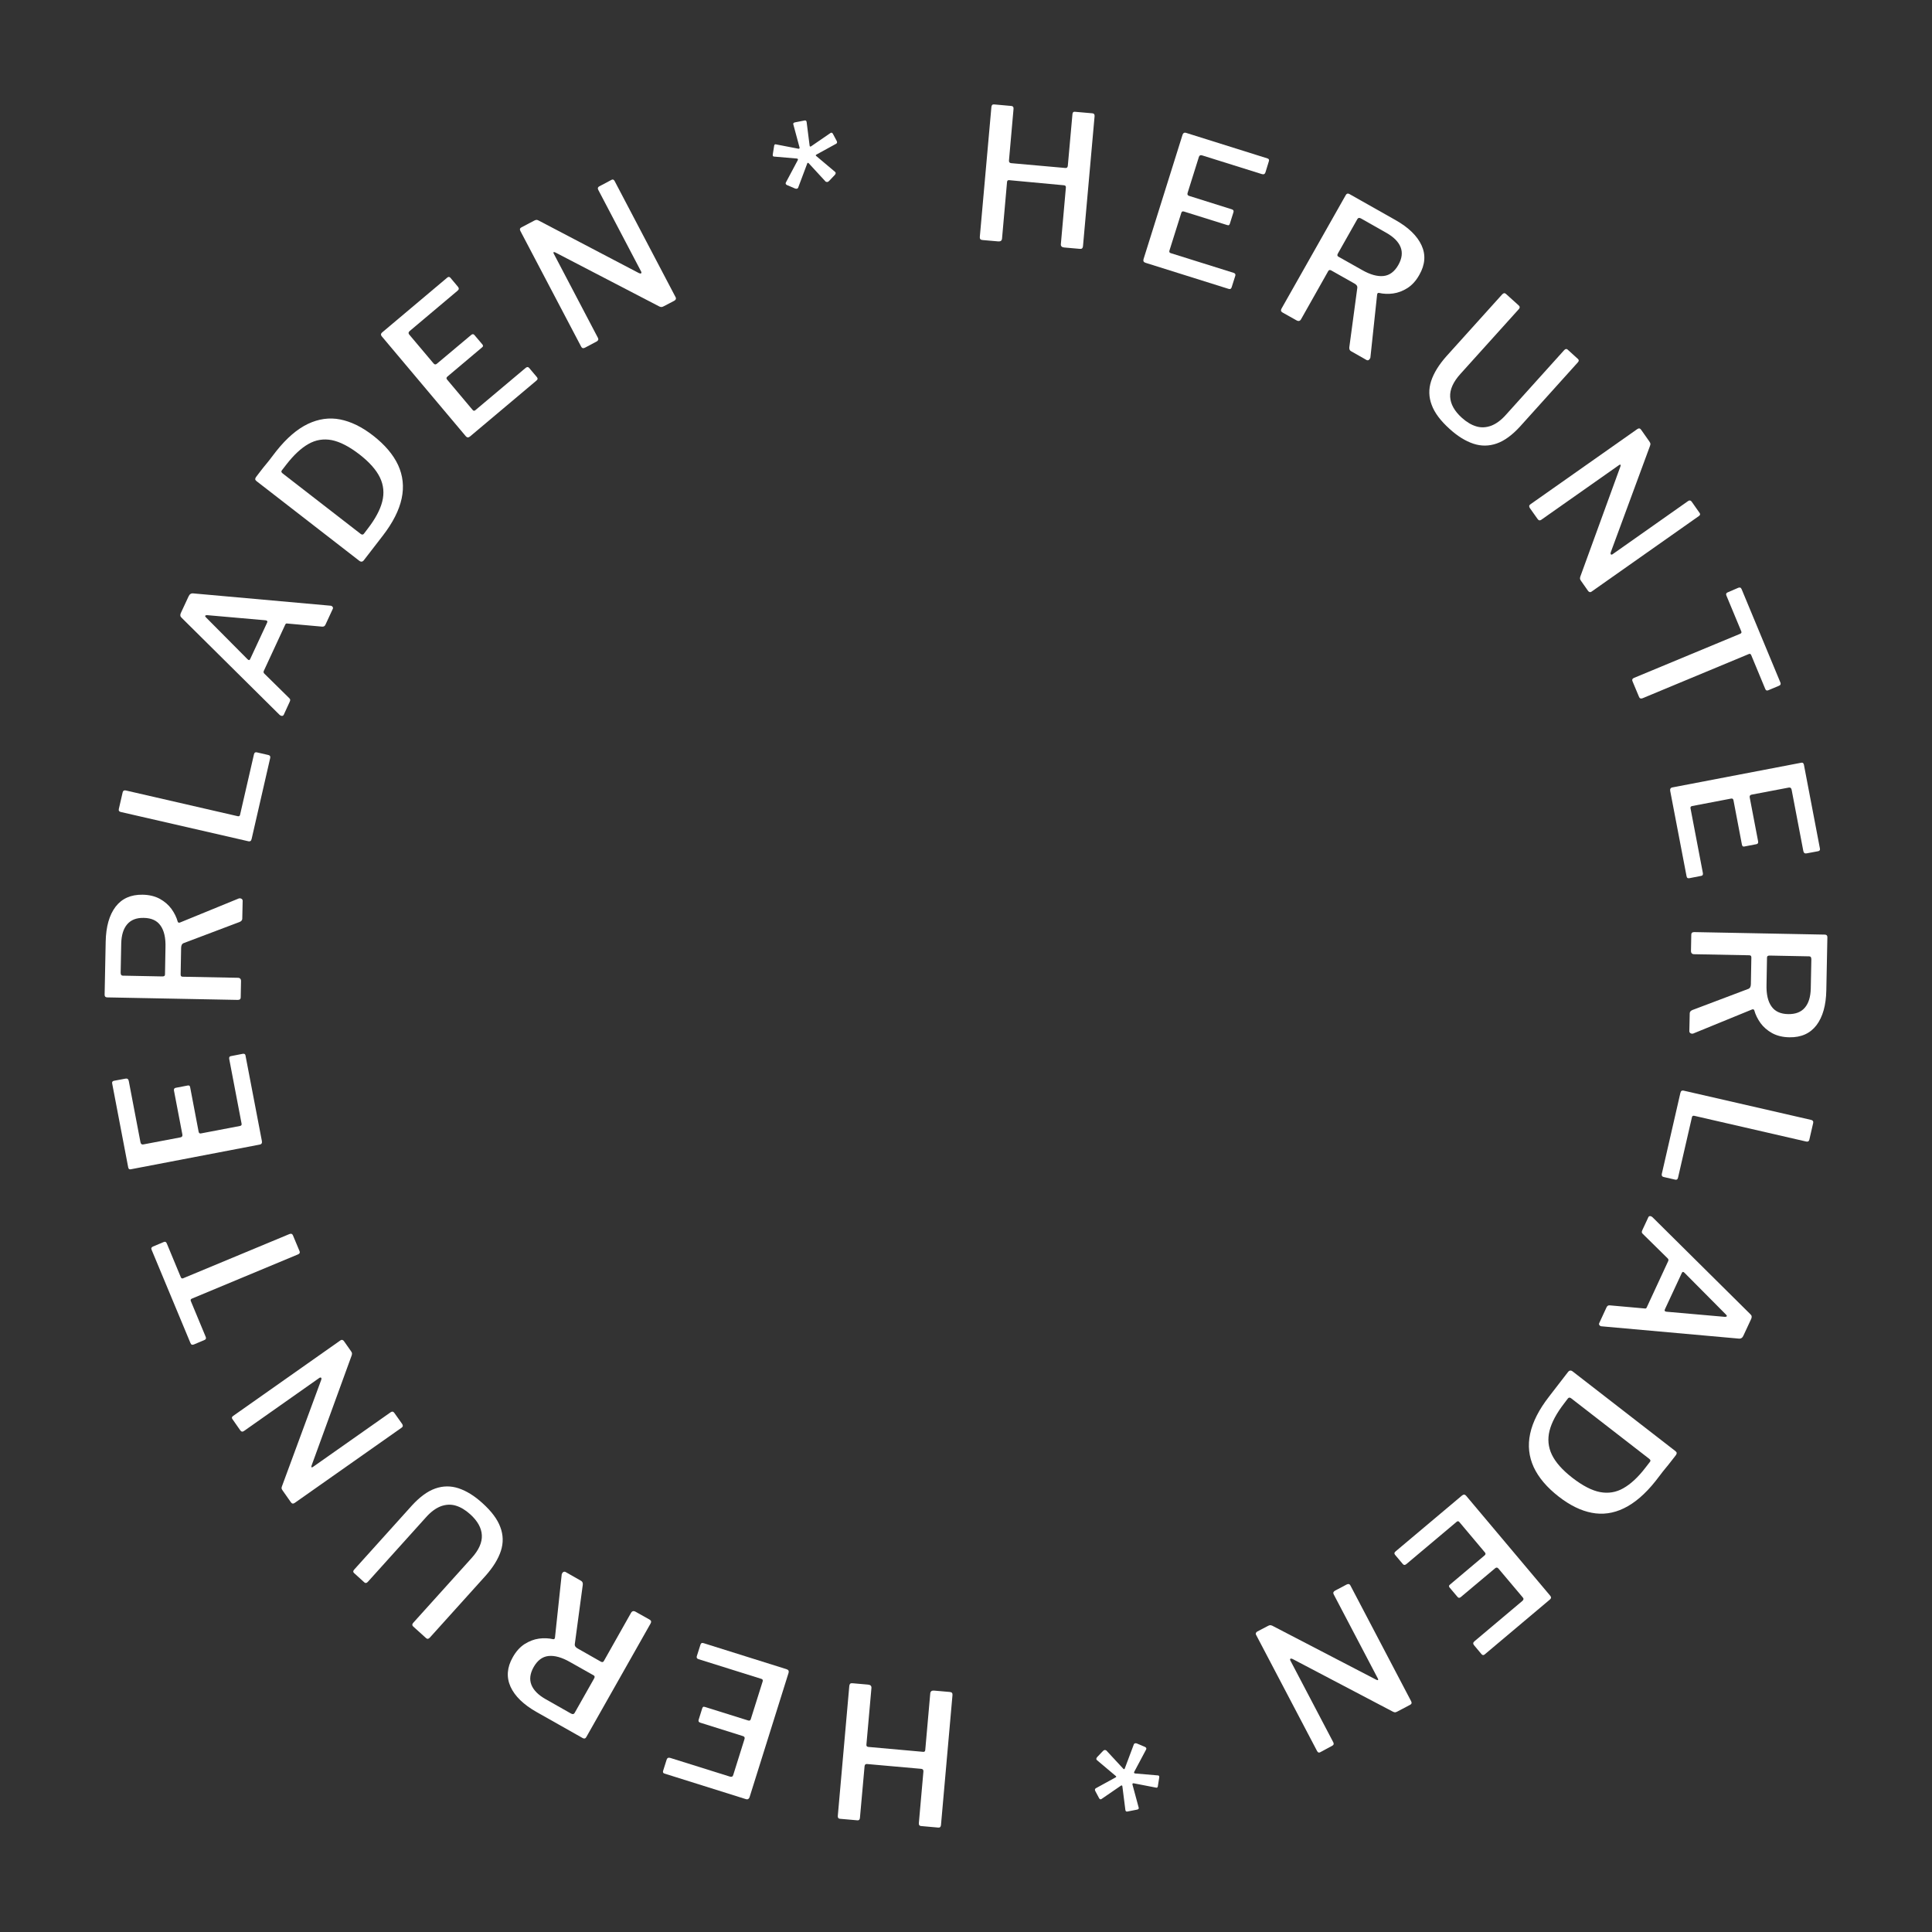<?xml version="1.0" encoding="utf-8"?>
<!-- Generator: Adobe Illustrator 24.1.2, SVG Export Plug-In . SVG Version: 6.00 Build 0)  -->
<svg version="1.1" id="Layer_1" xmlns="http://www.w3.org/2000/svg" xmlns:xlink="http://www.w3.org/1999/xlink" x="0px" y="0px"
	 viewBox="0 0 200 200" style="enable-background:new 0 0 200 200;" xml:space="preserve">
<rect x="0" y="0" width="200" height="200" fill="#333333" stroke="none"/>
<style type="text/css">
	.st0{fill:#FFFFFF;}
</style>
<g>
	<path class="st0" d="M104.46,18.65c-0.13-0.01-0.19,0.05-0.21,0.17l-0.52,5.88c-0.02,0.21-0.15,0.31-0.39,0.29l-1.61-0.14
		c-0.13-0.01-0.21-0.04-0.25-0.1c-0.04-0.05-0.06-0.13-0.05-0.23l1.2-13.45c0.02-0.19,0.11-0.28,0.29-0.26l1.78,0.16
		c0.16,0.01,0.24,0.12,0.22,0.31l-0.47,5.32c-0.02,0.18,0.06,0.27,0.22,0.29l5.62,0.5c0.15,0.01,0.23-0.06,0.25-0.23l0.48-5.35
		c0.02-0.18,0.1-0.26,0.25-0.24l1.82,0.16c0.16,0.01,0.24,0.12,0.22,0.31l-1.2,13.45c-0.01,0.1-0.04,0.17-0.09,0.22
		c-0.05,0.05-0.14,0.06-0.26,0.05l-1.59-0.14c-0.25-0.02-0.37-0.14-0.35-0.35l0.52-5.86c0.01-0.14-0.05-0.21-0.19-0.23L104.46,18.65
		z"/>
	<path class="st0" d="M122.77,13.75l8.44,2.65c0.15,0.05,0.19,0.15,0.14,0.3L131,17.84c-0.06,0.18-0.18,0.24-0.38,0.18l-6.16-1.93
		c-0.18-0.06-0.3-0.01-0.35,0.15l-1.17,3.73c-0.05,0.16,0,0.26,0.16,0.31l4.42,1.39c0.16,0.05,0.21,0.15,0.17,0.29l-0.38,1.21
		c-0.02,0.06-0.05,0.1-0.09,0.13c-0.04,0.03-0.11,0.02-0.21-0.01l-4.44-1.39c-0.15-0.05-0.24,0-0.28,0.13l-1.23,3.91
		c-0.04,0.13,0,0.22,0.12,0.26l6.51,2.04c0.17,0.05,0.23,0.15,0.19,0.3l-0.38,1.2c-0.02,0.07-0.06,0.12-0.11,0.16
		c-0.05,0.03-0.12,0.03-0.22,0l-8.57-2.69c-0.21-0.06-0.28-0.19-0.22-0.39l4.04-12.88C122.49,13.76,122.6,13.7,122.77,13.75z"/>
	<path class="st0" d="M141.7,37.26c-0.08,0.05-0.16,0.05-0.25,0l-1.6-0.91c-0.13-0.07-0.19-0.21-0.17-0.4l0.83-6.17
		c0.02-0.16-0.08-0.31-0.3-0.43l-2.41-1.36c-0.08-0.04-0.14-0.05-0.19-0.03c-0.05,0.02-0.09,0.06-0.11,0.1l-2.81,4.98
		c-0.11,0.2-0.27,0.24-0.48,0.12l-1.41-0.79c-0.11-0.06-0.17-0.13-0.19-0.19c-0.01-0.07,0-0.14,0.05-0.23l6.65-11.75
		c0.09-0.17,0.22-0.2,0.37-0.12l4.78,2.7c1.36,0.77,2.25,1.64,2.7,2.62s0.37,2-0.23,3.05c-0.34,0.61-0.75,1.06-1.23,1.37
		c-0.48,0.3-0.97,0.49-1.48,0.56c-0.51,0.07-1,0.05-1.48-0.06c-0.1-0.01-0.16,0.04-0.18,0.16l-0.7,6.56
		C141.82,37.13,141.77,37.21,141.7,37.26z M143.23,28.57c0.63-0.07,1.14-0.46,1.53-1.15c0.37-0.66,0.45-1.27,0.23-1.83
		c-0.22-0.56-0.71-1.05-1.46-1.48l-2.63-1.49c-0.18-0.1-0.3-0.08-0.38,0.05l-2.02,3.57c-0.09,0.15-0.07,0.27,0.05,0.33l2.43,1.37
		C141.85,28.44,142.6,28.64,143.23,28.57z"/>
	<path class="st0" d="M154.94,45.91c-0.8,0.28-1.61,0.29-2.42,0.02c-0.81-0.27-1.64-0.78-2.47-1.54c-0.92-0.83-1.54-1.65-1.84-2.47
		c-0.31-0.81-0.33-1.64-0.06-2.47c0.27-0.83,0.8-1.69,1.59-2.58l5.76-6.39c0.14-0.15,0.26-0.17,0.39-0.06l1.34,1.21
		c0.12,0.11,0.12,0.24-0.01,0.38l-6.04,6.7c-0.75,0.83-1.1,1.62-1.06,2.37c0.04,0.75,0.44,1.47,1.2,2.16c0.5,0.45,1,0.75,1.51,0.9
		c0.5,0.15,1.02,0.12,1.54-0.07c0.52-0.2,1.04-0.58,1.55-1.16l6-6.66c0.13-0.14,0.25-0.16,0.36-0.06l1.07,0.97
		c0.11,0.1,0.11,0.22-0.01,0.35l-6,6.66C156.54,45.04,155.74,45.63,154.94,45.91z"/>
	<path class="st0" d="M175.95,53.11c0.08,0.11,0.05,0.22-0.08,0.31l-11.12,7.83c-0.06,0.04-0.13,0.06-0.19,0.04
		c-0.07-0.02-0.12-0.06-0.17-0.13l-0.71-1.01c-0.05-0.07-0.09-0.14-0.11-0.2c-0.02-0.06-0.01-0.15,0.02-0.25l4.15-11.4
		c0.04-0.1,0.04-0.17,0.01-0.19c-0.03-0.02-0.08-0.01-0.14,0.03l-8.06,5.67c-0.15,0.1-0.28,0.07-0.39-0.1l-0.78-1.1
		c-0.12-0.17-0.1-0.3,0.04-0.4l11.07-7.79c0.16-0.11,0.29-0.09,0.4,0.07l0.85,1.21c0.06,0.08,0.09,0.16,0.11,0.22
		c0.01,0.06-0.01,0.15-0.05,0.26l-4.05,10.98c-0.04,0.12-0.03,0.2,0.01,0.23c0.05,0.04,0.11,0.03,0.18-0.02l7.81-5.5
		c0.14-0.1,0.27-0.08,0.37,0.06L175.95,53.11z"/>
	<path class="st0" d="M179.94,60.85c0.08-0.03,0.15-0.04,0.21-0.02c0.06,0.02,0.11,0.08,0.15,0.18l4,9.63
		c0.04,0.09,0.04,0.17,0.02,0.22c-0.03,0.05-0.08,0.1-0.16,0.13l-1.12,0.47c-0.14,0.06-0.25,0.01-0.31-0.16l-1.44-3.47
		c-0.05-0.13-0.13-0.17-0.24-0.13l-11.01,4.58c-0.18,0.07-0.29,0.03-0.36-0.12l-0.69-1.65c-0.06-0.15-0.01-0.26,0.15-0.33l11-4.57
		c0.13-0.05,0.17-0.14,0.11-0.27l-1.53-3.68c-0.07-0.16-0.03-0.27,0.11-0.33L179.94,60.85z"/>
	<path class="st0" d="M186.74,79.16l1.66,8.69c0.03,0.15-0.04,0.24-0.2,0.27l-1.18,0.22c-0.19,0.04-0.3-0.05-0.34-0.24l-1.21-6.34
		c-0.04-0.19-0.13-0.26-0.3-0.23l-3.84,0.73c-0.16,0.03-0.23,0.13-0.2,0.29l0.87,4.55c0.03,0.16-0.03,0.26-0.18,0.29l-1.25,0.24
		c-0.06,0.01-0.12,0.01-0.16-0.02s-0.07-0.09-0.09-0.19l-0.87-4.57c-0.03-0.15-0.11-0.21-0.25-0.18l-4.03,0.77
		c-0.14,0.03-0.19,0.1-0.17,0.23l1.28,6.7c0.03,0.17-0.02,0.28-0.17,0.3l-1.23,0.24c-0.08,0.01-0.14,0.01-0.19-0.02
		c-0.05-0.03-0.08-0.09-0.1-0.19l-1.69-8.82c-0.04-0.21,0.04-0.34,0.24-0.37l13.26-2.54C186.59,78.91,186.7,78.98,186.74,79.16z"/>
	<path class="st0" d="M175,106.96c-0.08-0.05-0.12-0.12-0.12-0.22l0.04-1.84c0-0.15,0.09-0.26,0.27-0.34l5.82-2.2
		c0.15-0.06,0.23-0.22,0.24-0.47l0.05-2.77c0-0.09-0.02-0.15-0.06-0.18c-0.04-0.03-0.09-0.05-0.14-0.05l-5.72-0.11
		c-0.23,0-0.34-0.13-0.33-0.37l0.03-1.61c0-0.13,0.03-0.21,0.08-0.25s0.13-0.06,0.23-0.06l13.5,0.26c0.19,0,0.28,0.09,0.28,0.27
		l-0.11,5.49c-0.03,1.56-0.37,2.76-1.02,3.62c-0.65,0.85-1.58,1.27-2.8,1.25c-0.7-0.01-1.29-0.16-1.79-0.43
		c-0.5-0.28-0.89-0.62-1.2-1.04c-0.3-0.42-0.52-0.86-0.65-1.33c-0.04-0.09-0.11-0.12-0.23-0.08l-6.11,2.5
		C175.17,107.01,175.08,107.01,175,106.96z M183.38,104.18c0.36,0.52,0.94,0.79,1.74,0.8c0.76,0.01,1.33-0.21,1.72-0.67
		c0.39-0.46,0.59-1.12,0.61-1.98l0.06-3.02c0-0.2-0.07-0.31-0.22-0.31l-4.1-0.08c-0.18,0-0.27,0.06-0.27,0.2l-0.05,2.79
		C182.84,102.91,183.01,103.66,183.38,104.18z"/>
	<path class="st0" d="M187.7,116.25l-0.4,1.74c-0.04,0.16-0.15,0.22-0.33,0.18l-11.57-2.66c-0.14-0.03-0.22,0.01-0.25,0.14
		l-1.44,6.26c-0.04,0.17-0.13,0.24-0.28,0.21l-1.22-0.28c-0.07-0.02-0.13-0.05-0.16-0.11c-0.03-0.05-0.04-0.12-0.02-0.21l1.92-8.37
		c0.03-0.12,0.07-0.2,0.13-0.23c0.06-0.03,0.14-0.04,0.24-0.01l13.16,3.02C187.66,115.97,187.74,116.08,187.7,116.25z"/>
	<path class="st0" d="M170.81,125.89c0.08,0,0.17,0.04,0.26,0.12l10.11,10.02c0.09,0.08,0.14,0.16,0.15,0.24s0,0.17-0.05,0.27
		l-0.81,1.74c-0.1,0.22-0.26,0.32-0.49,0.29l-14.17-1.27c-0.1,0-0.17-0.04-0.23-0.11c-0.06-0.07-0.07-0.15-0.02-0.24l0.75-1.62
		c0.07-0.15,0.18-0.22,0.34-0.2l3.58,0.32c0.06,0.01,0.11,0.01,0.15,0c0.04-0.02,0.07-0.06,0.1-0.13l2.21-4.77
		c0.05-0.1,0.03-0.19-0.04-0.27l-2.6-2.56c-0.05-0.05-0.08-0.1-0.09-0.15c-0.01-0.05,0.01-0.13,0.05-0.22l0.62-1.33
		C170.66,125.94,170.72,125.89,170.81,125.89z M172.35,135.54c-0.07,0.15-0.01,0.23,0.18,0.25l6.03,0.53c0.11,0,0.18-0.03,0.2-0.07
		c0.02-0.04-0.02-0.1-0.1-0.18l-4.28-4.31c-0.12-0.13-0.22-0.12-0.28,0.02L172.35,135.54z"/>
	<path class="st0" d="M162.32,142.03c0.14-0.18,0.3-0.2,0.48-0.06l10.63,8.24c0.09,0.07,0.14,0.14,0.14,0.21
		c0,0.07-0.03,0.15-0.1,0.24c-0.15,0.19-0.31,0.4-0.5,0.64c-0.18,0.24-0.37,0.47-0.57,0.71c-0.2,0.24-0.38,0.47-0.55,0.7
		c-0.17,0.22-0.33,0.43-0.47,0.61c-1.08,1.36-2.18,2.29-3.28,2.82s-2.21,0.68-3.33,0.46c-1.11-0.21-2.25-0.77-3.41-1.67
		c-1.22-0.95-2.08-1.96-2.59-3.05c-0.5-1.09-0.63-2.24-0.37-3.46c0.26-1.22,0.91-2.5,1.96-3.85L162.32,142.03z M162.3,144.78
		l-0.38,0.5c-0.78,1.01-1.29,1.95-1.51,2.82c-0.22,0.87-0.14,1.7,0.24,2.49s1.09,1.59,2.12,2.39c1.06,0.82,2.02,1.32,2.87,1.48
		c0.85,0.16,1.66,0.03,2.41-0.4c0.76-0.43,1.52-1.13,2.28-2.12l0.48-0.62c0.08-0.1,0.05-0.2-0.09-0.31l-8.09-6.27
		C162.5,144.65,162.39,144.66,162.3,144.78z"/>
	<path class="st0" d="M160.46,165.57l-6.77,5.7c-0.12,0.1-0.23,0.08-0.33-0.04l-0.77-0.92c-0.12-0.15-0.11-0.28,0.05-0.41l4.94-4.16
		c0.15-0.12,0.17-0.25,0.06-0.37l-2.52-2.99c-0.11-0.13-0.22-0.14-0.35-0.03l-3.55,2.98c-0.13,0.11-0.24,0.1-0.34-0.02l-0.82-0.97
		c-0.04-0.05-0.06-0.1-0.06-0.15c0-0.05,0.04-0.11,0.12-0.17l3.56-3c0.12-0.1,0.13-0.2,0.04-0.31l-2.64-3.14
		c-0.09-0.11-0.18-0.12-0.28-0.04l-5.22,4.39c-0.14,0.11-0.25,0.11-0.35,0l-0.81-0.96c-0.05-0.06-0.07-0.12-0.07-0.17
		s0.04-0.12,0.12-0.19l6.87-5.78c0.17-0.14,0.31-0.13,0.44,0.03l8.69,10.33C160.6,165.33,160.59,165.45,160.46,165.57z"/>
	<path class="st0" d="M136.65,181.4c-0.12,0.06-0.22,0.02-0.3-0.12l-6.32-12.04c-0.04-0.07-0.04-0.13-0.02-0.19
		c0.02-0.06,0.08-0.12,0.15-0.16l1.09-0.57c0.08-0.04,0.15-0.07,0.21-0.08s0.15,0.01,0.24,0.05l10.76,5.59
		c0.1,0.05,0.16,0.06,0.19,0.03c0.03-0.03,0.02-0.08-0.01-0.14l-4.58-8.73c-0.08-0.16-0.03-0.28,0.15-0.38l1.19-0.63
		c0.18-0.09,0.31-0.06,0.39,0.09l6.29,11.99c0.09,0.17,0.05,0.3-0.12,0.38l-1.31,0.69c-0.09,0.05-0.17,0.07-0.23,0.08
		c-0.06,0-0.14-0.02-0.25-0.08l-10.36-5.44c-0.11-0.05-0.19-0.06-0.23-0.02c-0.04,0.04-0.04,0.1,0,0.18l4.44,8.46
		c0.08,0.16,0.05,0.28-0.11,0.36L136.65,181.4z"/>
	<path class="st0" d="M116.3,183.12c0.03,0.02,0.06,0.03,0.08,0.02c0.02-0.01,0.04-0.02,0.05-0.05l0.95-2.53
		c0.02-0.04,0.05-0.07,0.11-0.09s0.12-0.01,0.19,0.01l0.87,0.37c0.12,0.07,0.15,0.16,0.09,0.27l-1.23,2.31
		c-0.02,0.04-0.02,0.08,0,0.11c0.02,0.03,0.05,0.04,0.11,0.05l2.34,0.2c0.12,0,0.17,0.08,0.14,0.24l-0.14,0.88
		c-0.02,0.13-0.09,0.18-0.21,0.14l-2.27-0.44c-0.05-0.01-0.1-0.01-0.12,0.01c-0.03,0.03-0.04,0.06-0.03,0.11l0.64,2.37
		c0.02,0.05,0.02,0.09,0,0.14c-0.02,0.04-0.07,0.07-0.15,0.09l-1.02,0.2c-0.06,0.01-0.11,0-0.14-0.03
		c-0.03-0.03-0.05-0.07-0.06-0.12l-0.31-2.44c-0.01-0.11-0.06-0.14-0.15-0.09l-1.98,1.36c-0.11,0.09-0.21,0.07-0.28-0.06l-0.4-0.75
		c-0.06-0.13-0.04-0.22,0.06-0.28l2.04-1.12c0.05-0.02,0.07-0.05,0.07-0.08c0-0.03-0.02-0.06-0.07-0.09l-1.9-1.6
		c-0.06-0.04-0.09-0.09-0.09-0.15c0-0.06,0.03-0.13,0.1-0.2l0.59-0.62c0.06-0.06,0.13-0.1,0.19-0.1s0.12,0.02,0.16,0.05
		L116.3,183.12z"/>
	<path class="st0" d="M95.57,181.35c0.13,0.01,0.19-0.05,0.21-0.17l0.52-5.88c0.02-0.21,0.15-0.31,0.39-0.29l1.61,0.14
		c0.13,0.01,0.21,0.04,0.25,0.1c0.04,0.05,0.06,0.13,0.05,0.23l-1.19,13.45c-0.02,0.19-0.11,0.28-0.29,0.26l-1.78-0.16
		c-0.16-0.01-0.24-0.12-0.22-0.31l0.47-5.32c0.02-0.18-0.06-0.27-0.22-0.29l-5.62-0.5c-0.15-0.01-0.23,0.06-0.25,0.23l-0.48,5.35
		c-0.02,0.18-0.1,0.26-0.25,0.25l-1.82-0.16c-0.16-0.01-0.24-0.12-0.22-0.31l1.19-13.45c0.01-0.1,0.04-0.17,0.09-0.22
		c0.05-0.05,0.14-0.06,0.26-0.05l1.59,0.14c0.25,0.02,0.37,0.14,0.35,0.36l-0.52,5.86c-0.01,0.14,0.05,0.21,0.19,0.23L95.57,181.35z
		"/>
	<path class="st0" d="M77.23,186.25l-8.44-2.65c-0.15-0.04-0.19-0.15-0.14-0.3l0.36-1.14c0.06-0.18,0.18-0.24,0.38-0.18l6.16,1.93
		c0.18,0.06,0.3,0.01,0.35-0.15l1.17-3.73c0.05-0.16,0-0.26-0.16-0.31l-4.42-1.39c-0.16-0.05-0.21-0.15-0.17-0.29l0.38-1.21
		c0.02-0.06,0.05-0.1,0.09-0.13c0.04-0.03,0.11-0.02,0.21,0.01l4.44,1.39c0.15,0.05,0.24,0,0.28-0.13l1.23-3.91
		c0.04-0.13,0-0.22-0.12-0.26l-6.51-2.04c-0.17-0.05-0.23-0.15-0.19-0.3l0.38-1.2c0.02-0.07,0.06-0.13,0.11-0.16
		c0.05-0.03,0.12-0.03,0.22,0l8.57,2.69c0.21,0.06,0.28,0.19,0.22,0.39l-4.04,12.88C77.51,186.24,77.4,186.3,77.23,186.25z"/>
	<path class="st0" d="M58.31,162.74c0.08-0.05,0.16-0.05,0.25,0l1.6,0.91c0.13,0.08,0.19,0.21,0.17,0.4l-0.83,6.17
		c-0.02,0.16,0.08,0.31,0.3,0.43l2.41,1.37c0.08,0.04,0.14,0.05,0.19,0.03c0.05-0.02,0.09-0.06,0.11-0.1l2.81-4.98
		c0.11-0.2,0.27-0.24,0.48-0.12l1.41,0.79c0.11,0.06,0.17,0.13,0.19,0.19c0.01,0.07,0,0.14-0.05,0.23l-6.65,11.75
		c-0.09,0.17-0.22,0.2-0.37,0.12l-4.78-2.7c-1.36-0.77-2.25-1.64-2.7-2.62c-0.44-0.98-0.37-2,0.23-3.05
		c0.34-0.61,0.75-1.06,1.23-1.37c0.48-0.3,0.97-0.49,1.48-0.56c0.51-0.07,1-0.05,1.48,0.06c0.1,0.01,0.16-0.04,0.18-0.16l0.7-6.56
		C58.18,162.87,58.23,162.79,58.31,162.74z M56.77,171.43c-0.63,0.07-1.14,0.46-1.53,1.15c-0.37,0.66-0.45,1.27-0.23,1.83
		c0.22,0.56,0.71,1.05,1.46,1.48l2.63,1.49c0.18,0.1,0.3,0.08,0.38-0.05l2.02-3.57c0.09-0.16,0.07-0.27-0.05-0.33l-2.43-1.37
		C58.15,171.56,57.4,171.36,56.77,171.43z"/>
	<path class="st0" d="M45.06,154.09c0.8-0.28,1.61-0.29,2.42-0.02s1.64,0.78,2.47,1.54c0.92,0.83,1.54,1.65,1.84,2.47
		c0.31,0.81,0.33,1.64,0.06,2.47c-0.27,0.83-0.8,1.69-1.59,2.58l-5.76,6.39c-0.14,0.15-0.26,0.17-0.39,0.06l-1.34-1.21
		c-0.12-0.11-0.12-0.24,0.01-0.38l6.04-6.7c0.75-0.83,1.1-1.62,1.06-2.37c-0.04-0.75-0.44-1.47-1.2-2.16c-0.5-0.45-1-0.75-1.51-0.9
		s-1.02-0.12-1.54,0.07c-0.52,0.2-1.04,0.58-1.55,1.16l-6,6.66c-0.13,0.14-0.25,0.16-0.36,0.06l-1.07-0.97
		c-0.11-0.1-0.11-0.22,0.01-0.35l6-6.66C43.46,154.96,44.26,154.37,45.06,154.09z"/>
	<path class="st0" d="M24.05,146.89c-0.08-0.11-0.05-0.22,0.08-0.31l11.12-7.83c0.06-0.04,0.13-0.06,0.19-0.04
		c0.07,0.02,0.12,0.06,0.17,0.13l0.71,1.01c0.05,0.07,0.09,0.14,0.11,0.2s0.01,0.15-0.02,0.25l-4.15,11.4
		c-0.04,0.1-0.04,0.17-0.01,0.19c0.03,0.02,0.08,0.01,0.14-0.03l8.06-5.67c0.15-0.1,0.28-0.07,0.39,0.1l0.78,1.1
		c0.12,0.17,0.1,0.3-0.04,0.4l-11.07,7.79c-0.16,0.11-0.29,0.09-0.4-0.07l-0.85-1.21c-0.06-0.08-0.09-0.15-0.11-0.21
		c-0.01-0.06,0-0.15,0.05-0.26l4.05-10.98c0.04-0.12,0.03-0.2-0.01-0.23s-0.11-0.03-0.18,0.02l-7.81,5.5
		c-0.14,0.1-0.27,0.08-0.37-0.06L24.05,146.89z"/>
	<path class="st0" d="M20.07,139.18c-0.08,0.03-0.15,0.04-0.21,0.02c-0.06-0.02-0.11-0.08-0.15-0.18l-4.01-9.63
		c-0.04-0.09-0.05-0.17-0.02-0.22c0.03-0.05,0.08-0.1,0.16-0.13l1.12-0.47c0.14-0.06,0.24-0.01,0.31,0.16l1.44,3.47
		c0.05,0.13,0.13,0.17,0.24,0.13l11.01-4.58c0.18-0.07,0.29-0.03,0.36,0.12l0.69,1.65c0.06,0.15,0.01,0.26-0.15,0.33l-10.99,4.58
		c-0.13,0.05-0.17,0.14-0.11,0.27l1.53,3.68c0.07,0.16,0.03,0.27-0.11,0.33L20.07,139.18z"/>
	<path class="st0" d="M13.27,120.84l-1.66-8.69c-0.03-0.15,0.04-0.24,0.2-0.27l1.18-0.22c0.19-0.04,0.3,0.05,0.34,0.24l1.21,6.34
		c0.04,0.19,0.13,0.26,0.3,0.23l3.84-0.73c0.16-0.03,0.23-0.13,0.2-0.29l-0.87-4.55c-0.03-0.16,0.03-0.26,0.18-0.29l1.25-0.24
		c0.06-0.01,0.11-0.01,0.16,0.02c0.04,0.02,0.07,0.09,0.09,0.19l0.87,4.57c0.03,0.15,0.11,0.21,0.25,0.18l4.03-0.77
		c0.14-0.03,0.19-0.1,0.17-0.23l-1.28-6.7c-0.03-0.17,0.02-0.28,0.17-0.3l1.23-0.24c0.07-0.01,0.14-0.01,0.19,0.02
		c0.05,0.03,0.09,0.09,0.1,0.19l1.69,8.82c0.04,0.21-0.04,0.34-0.24,0.37l-13.26,2.54C13.41,121.09,13.3,121.02,13.27,120.84z"/>
	<path class="st0" d="M25,93.04c0.08,0.05,0.12,0.12,0.12,0.22l-0.04,1.84c0,0.15-0.09,0.26-0.27,0.34l-5.82,2.2
		c-0.15,0.06-0.23,0.22-0.24,0.47l-0.05,2.77c0,0.09,0.02,0.15,0.06,0.18c0.04,0.03,0.09,0.05,0.14,0.05l5.72,0.11
		c0.23,0,0.34,0.13,0.33,0.37l-0.03,1.61c0,0.13-0.03,0.21-0.08,0.25c-0.05,0.04-0.13,0.06-0.23,0.06l-13.5-0.26
		c-0.19,0-0.28-0.09-0.28-0.27l0.11-5.49c0.03-1.56,0.37-2.76,1.02-3.62c0.65-0.85,1.58-1.27,2.8-1.25c0.7,0.01,1.29,0.16,1.79,0.43
		c0.5,0.28,0.89,0.62,1.2,1.04c0.3,0.42,0.52,0.86,0.65,1.33c0.04,0.09,0.11,0.12,0.23,0.08l6.11-2.5
		C24.82,92.99,24.92,92.99,25,93.04z M16.62,95.82c-0.36-0.52-0.94-0.79-1.74-0.8c-0.76-0.02-1.33,0.21-1.72,0.67
		c-0.39,0.46-0.59,1.12-0.61,1.98l-0.06,3.02c0,0.2,0.07,0.31,0.22,0.31l4.1,0.08c0.18,0,0.27-0.06,0.27-0.2l0.05-2.79
		C17.16,97.09,16.99,96.34,16.62,95.82z"/>
	<path class="st0" d="M12.3,83.75l0.4-1.74c0.04-0.16,0.15-0.22,0.33-0.18l11.57,2.66c0.14,0.03,0.22-0.01,0.25-0.14l1.44-6.26
		c0.04-0.17,0.13-0.24,0.28-0.21l1.22,0.28c0.07,0.02,0.13,0.05,0.16,0.1s0.04,0.12,0.02,0.21l-1.92,8.37
		c-0.03,0.12-0.07,0.2-0.13,0.23c-0.06,0.03-0.14,0.04-0.24,0.01l-13.16-3.02C12.34,84.03,12.26,83.92,12.3,83.75z"/>
	<path class="st0" d="M29.19,74.11c-0.08,0-0.17-0.04-0.26-0.12L18.82,63.97c-0.09-0.08-0.14-0.16-0.15-0.24
		c-0.01-0.08,0-0.17,0.05-0.27l0.81-1.74c0.1-0.22,0.27-0.32,0.49-0.29l14.17,1.27c0.1,0,0.17,0.04,0.23,0.11
		c0.06,0.07,0.07,0.15,0.02,0.24l-0.75,1.62c-0.07,0.15-0.18,0.21-0.34,0.2l-3.58-0.32c-0.06-0.01-0.11-0.01-0.15,0
		c-0.04,0.02-0.07,0.06-0.1,0.13l-2.21,4.77c-0.05,0.1-0.03,0.19,0.04,0.27l2.6,2.56c0.05,0.05,0.08,0.1,0.09,0.15
		c0.01,0.05-0.01,0.13-0.05,0.22l-0.61,1.33C29.34,74.06,29.28,74.11,29.19,74.11z M27.65,64.46c0.07-0.15,0.01-0.23-0.18-0.25
		l-6.03-0.53c-0.11,0-0.18,0.03-0.2,0.07c-0.02,0.04,0.02,0.1,0.1,0.18l4.28,4.31c0.12,0.13,0.22,0.12,0.28-0.02L27.65,64.46z"/>
	<path class="st0" d="M37.67,57.99c-0.14,0.18-0.3,0.2-0.48,0.06l-10.63-8.24c-0.09-0.07-0.14-0.14-0.14-0.21
		c0-0.07,0.03-0.15,0.1-0.24c0.15-0.19,0.31-0.4,0.49-0.64c0.18-0.24,0.37-0.47,0.57-0.71c0.2-0.24,0.38-0.47,0.55-0.7
		c0.17-0.23,0.33-0.43,0.47-0.61c1.08-1.36,2.17-2.29,3.28-2.82c1.1-0.52,2.21-0.68,3.33-0.46c1.12,0.22,2.25,0.77,3.41,1.67
		c1.22,0.95,2.08,1.96,2.59,3.05c0.5,1.09,0.63,2.24,0.37,3.46c-0.26,1.22-0.91,2.5-1.95,3.85L37.67,57.99z M37.68,55.24l0.38-0.5
		c0.78-1.01,1.29-1.95,1.51-2.82s0.14-1.7-0.24-2.49c-0.38-0.79-1.09-1.59-2.12-2.39c-1.06-0.82-2.02-1.31-2.87-1.48
		c-0.85-0.16-1.66-0.03-2.41,0.4c-0.76,0.43-1.52,1.14-2.28,2.12l-0.48,0.62c-0.08,0.1-0.05,0.2,0.09,0.31l8.09,6.27
		C37.48,55.37,37.59,55.36,37.68,55.24z"/>
	<path class="st0" d="M39.54,34.43l6.77-5.7c0.12-0.1,0.23-0.08,0.33,0.04l0.77,0.92c0.12,0.15,0.11,0.28-0.05,0.41l-4.94,4.16
		c-0.15,0.12-0.16,0.25-0.06,0.37l2.52,2.99c0.11,0.13,0.22,0.14,0.35,0.03l3.55-2.98c0.13-0.11,0.24-0.1,0.34,0.02l0.82,0.97
		c0.04,0.05,0.06,0.1,0.06,0.15c0,0.05-0.04,0.11-0.12,0.17l-3.56,3c-0.12,0.1-0.13,0.2-0.04,0.31l2.64,3.14
		c0.09,0.11,0.18,0.12,0.28,0.04l5.22-4.39c0.14-0.11,0.25-0.11,0.35,0l0.81,0.96c0.05,0.06,0.07,0.12,0.07,0.17
		c0,0.06-0.04,0.12-0.12,0.19l-6.87,5.78c-0.17,0.14-0.31,0.13-0.44-0.02l-8.69-10.33C39.4,34.68,39.41,34.55,39.54,34.43z"/>
	<path class="st0" d="M63.32,18.61c0.12-0.06,0.22-0.02,0.3,0.12l6.32,12.04c0.04,0.07,0.04,0.13,0.02,0.2
		c-0.02,0.06-0.08,0.11-0.15,0.16l-1.09,0.57c-0.08,0.04-0.15,0.07-0.22,0.08s-0.15-0.01-0.24-0.05l-10.76-5.59
		c-0.1-0.05-0.16-0.06-0.19-0.03c-0.03,0.03-0.02,0.08,0.01,0.14l4.58,8.73c0.08,0.16,0.03,0.28-0.15,0.38l-1.19,0.63
		c-0.18,0.09-0.31,0.06-0.39-0.09l-6.3-11.99c-0.09-0.17-0.05-0.3,0.12-0.38l1.31-0.69c0.09-0.05,0.17-0.07,0.23-0.08
		c0.06,0,0.15,0.02,0.25,0.08l10.36,5.43c0.11,0.05,0.19,0.06,0.23,0.02c0.04-0.04,0.04-0.1,0-0.18l-4.44-8.46
		c-0.08-0.16-0.05-0.28,0.11-0.36L63.32,18.61z"/>
	<path class="st0" d="M83.7,16.88c-0.03-0.02-0.06-0.03-0.08-0.02c-0.03,0-0.04,0.02-0.05,0.05l-0.95,2.53
		c-0.02,0.04-0.05,0.07-0.11,0.09s-0.12,0.01-0.19-0.01l-0.87-0.37c-0.12-0.07-0.15-0.16-0.09-0.27l1.23-2.31
		c0.02-0.04,0.02-0.08,0-0.11c-0.02-0.03-0.05-0.04-0.11-0.05l-2.34-0.2c-0.12,0-0.17-0.08-0.14-0.24l0.14-0.88
		c0.02-0.13,0.09-0.18,0.21-0.14l2.27,0.44c0.05,0.02,0.1,0.01,0.12-0.01c0.03-0.02,0.04-0.06,0.03-0.11l-0.64-2.37
		c-0.02-0.05-0.02-0.09,0-0.14c0.02-0.04,0.07-0.07,0.15-0.09l1.02-0.2c0.06-0.01,0.11,0,0.14,0.03c0.03,0.03,0.05,0.07,0.06,0.12
		l0.31,2.44c0.01,0.11,0.06,0.14,0.15,0.09l1.98-1.36c0.11-0.09,0.21-0.07,0.28,0.06l0.4,0.75c0.06,0.13,0.04,0.22-0.06,0.28
		l-2.04,1.12c-0.05,0.02-0.07,0.05-0.07,0.08c0,0.03,0.02,0.06,0.07,0.09l1.9,1.6c0.06,0.04,0.09,0.09,0.09,0.15
		c0,0.06-0.03,0.13-0.1,0.2l-0.59,0.62c-0.06,0.06-0.13,0.1-0.19,0.1c-0.06,0-0.12-0.02-0.16-0.04L83.7,16.88z"/>
</g>
</svg>
